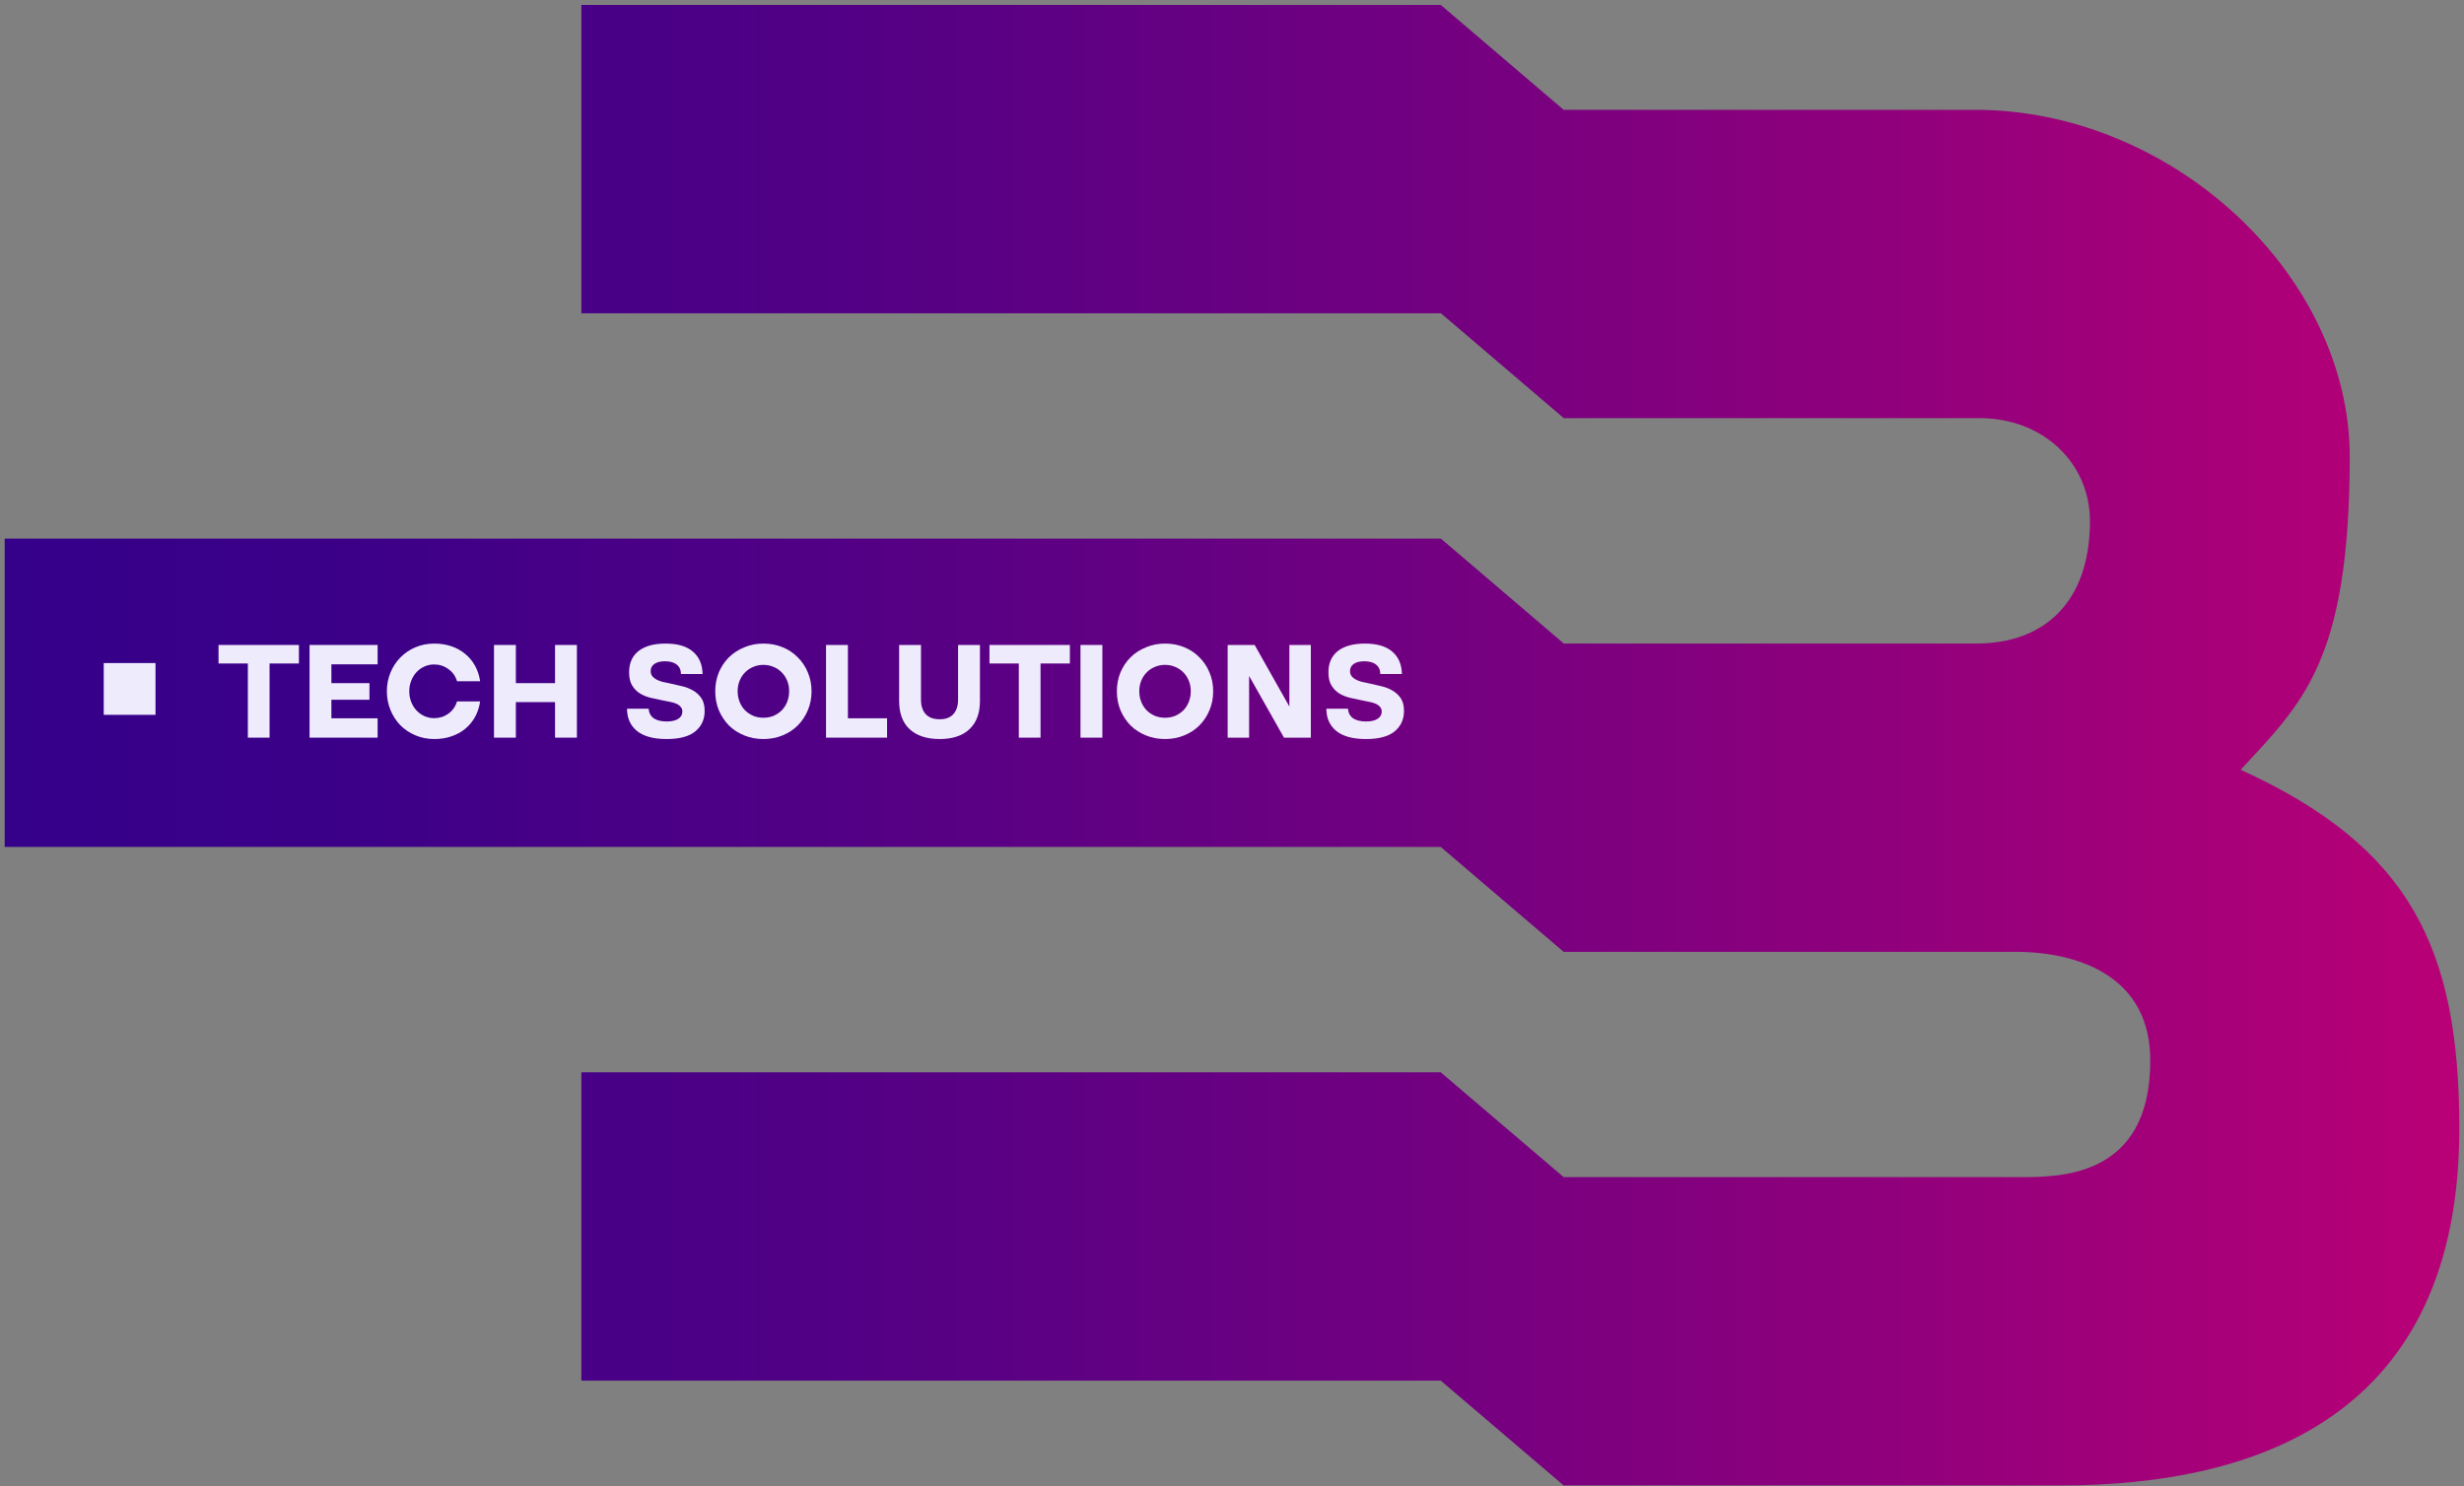 <?xml version="1.0" encoding="UTF-8"?> <svg xmlns="http://www.w3.org/2000/svg" width="179" height="108" viewBox="0 0 179 108" fill="none"><rect x="0" y="0" width="179" height="108" fill="#808080" stroke="none"/><path d="M178.66 81.994C178.66 102.887 164.016 107.93 149.691 107.93H113.593L104.663 100.315H42.235V77.914H104.663L113.593 85.529H146.516C149.398 85.529 156.209 85.73 156.209 77.06C156.209 70.123 149.599 69.16 146.516 69.16H113.593L104.663 61.537H0.34V39.136H104.671L106.305 40.526L113.602 46.759H143.576C148.543 46.759 151.827 43.718 151.827 37.862C151.827 33.674 148.46 30.381 143.802 30.381H113.602L106.657 24.45L104.68 22.766H42.235V0.357H104.663L113.593 7.98H143.492C157.817 7.98 170.743 20.01 170.702 33.28C170.66 48.041 167.292 51.04 162.777 55.932C175.074 61.537 178.66 68.875 178.66 81.994Z" fill="url(#paint0_linear_4260_686)"></path><path d="M18.006 48.21H15.875V46.863H21.716V48.21H19.584V53.598H18.006V48.21Z" fill="#EDEBFC"></path><path d="M22.487 46.863H27.433V48.27H24.075V49.637H26.84V50.844H24.075V52.191H27.433V53.598H22.487V46.863Z" fill="#EDEBFC"></path><path d="M28.104 50.23C28.104 49.748 28.191 49.296 28.365 48.873C28.54 48.451 28.777 48.086 29.079 47.778C29.387 47.463 29.753 47.215 30.175 47.034C30.597 46.853 31.056 46.762 31.552 46.762C31.994 46.762 32.403 46.826 32.779 46.953C33.16 47.081 33.496 47.265 33.784 47.506C34.079 47.741 34.32 48.029 34.508 48.371C34.695 48.706 34.819 49.081 34.88 49.497H33.201C33.087 49.121 32.876 48.827 32.567 48.612C32.266 48.391 31.924 48.28 31.542 48.28C31.287 48.28 31.049 48.331 30.828 48.431C30.607 48.532 30.416 48.669 30.255 48.843C30.094 49.017 29.967 49.225 29.873 49.467C29.779 49.701 29.733 49.956 29.733 50.23C29.733 50.505 29.779 50.763 29.873 51.005C29.967 51.239 30.094 51.444 30.255 51.618C30.416 51.792 30.607 51.929 30.828 52.03C31.049 52.13 31.287 52.181 31.542 52.181C31.924 52.181 32.266 52.074 32.567 51.859C32.876 51.638 33.087 51.34 33.201 50.964H34.88C34.819 51.38 34.695 51.759 34.508 52.1C34.32 52.435 34.079 52.724 33.784 52.965C33.496 53.2 33.16 53.38 32.779 53.508C32.403 53.635 31.994 53.699 31.552 53.699C31.056 53.699 30.597 53.608 30.175 53.427C29.753 53.246 29.387 53.002 29.079 52.694C28.777 52.379 28.54 52.01 28.365 51.588C28.191 51.165 28.104 50.713 28.104 50.23Z" fill="#EDEBFC"></path><path d="M35.887 46.863H37.476V49.637H40.321V46.863H41.909V53.598H40.321V51.015H37.476V53.598H35.887V46.863Z" fill="#EDEBFC"></path><path d="M45.702 48.853C45.702 48.183 45.929 47.667 46.385 47.305C46.847 46.943 47.504 46.762 48.355 46.762C49.227 46.762 49.887 46.957 50.336 47.345C50.792 47.734 51.026 48.277 51.04 48.974H49.471C49.465 48.672 49.361 48.444 49.16 48.29C48.965 48.13 48.681 48.049 48.305 48.049C47.977 48.049 47.722 48.113 47.541 48.24C47.36 48.367 47.27 48.542 47.27 48.763C47.27 48.904 47.307 49.024 47.38 49.125C47.454 49.219 47.551 49.299 47.672 49.366C47.799 49.433 47.943 49.49 48.104 49.537C48.272 49.577 48.446 49.614 48.627 49.648C48.908 49.708 49.2 49.775 49.502 49.849C49.803 49.916 50.078 50.019 50.326 50.16C50.581 50.301 50.788 50.489 50.949 50.723C51.11 50.958 51.19 51.269 51.19 51.658C51.19 52.275 50.962 52.77 50.507 53.146C50.058 53.514 49.364 53.699 48.426 53.699C47.468 53.699 46.747 53.501 46.264 53.106C45.789 52.71 45.551 52.174 45.551 51.497H47.119C47.146 51.799 47.27 52.03 47.491 52.191C47.719 52.345 48.034 52.422 48.436 52.422C48.798 52.422 49.076 52.358 49.27 52.231C49.471 52.104 49.572 51.929 49.572 51.708C49.572 51.568 49.532 51.454 49.451 51.367C49.377 51.273 49.274 51.196 49.14 51.135C49.005 51.075 48.848 51.028 48.667 50.995C48.493 50.954 48.309 50.917 48.114 50.884C47.839 50.83 47.558 50.77 47.27 50.703C46.988 50.636 46.73 50.532 46.496 50.391C46.261 50.244 46.07 50.05 45.923 49.808C45.775 49.567 45.702 49.249 45.702 48.853Z" fill="#EDEBFC"></path><path d="M51.96 50.23C51.96 49.735 52.047 49.276 52.221 48.853C52.402 48.431 52.647 48.066 52.955 47.758C53.27 47.449 53.642 47.208 54.071 47.034C54.5 46.853 54.962 46.762 55.458 46.762C55.961 46.762 56.423 46.849 56.845 47.024C57.274 47.198 57.643 47.443 57.951 47.758C58.266 48.066 58.511 48.431 58.685 48.853C58.866 49.276 58.956 49.735 58.956 50.23C58.956 50.727 58.866 51.186 58.685 51.608C58.511 52.03 58.266 52.399 57.951 52.714C57.643 53.022 57.274 53.263 56.845 53.437C56.423 53.612 55.961 53.699 55.458 53.699C54.962 53.699 54.5 53.612 54.071 53.437C53.642 53.263 53.27 53.022 52.955 52.714C52.647 52.399 52.402 52.03 52.221 51.608C52.047 51.186 51.96 50.727 51.96 50.23ZM53.588 50.221C53.588 50.495 53.635 50.753 53.729 50.995C53.823 51.229 53.953 51.434 54.121 51.608C54.289 51.775 54.486 51.909 54.714 52.01C54.942 52.104 55.19 52.151 55.458 52.151C55.726 52.151 55.974 52.104 56.202 52.01C56.43 51.909 56.628 51.775 56.795 51.608C56.963 51.434 57.093 51.229 57.187 50.995C57.281 50.753 57.328 50.495 57.328 50.221C57.328 49.946 57.281 49.694 57.187 49.467C57.093 49.232 56.963 49.031 56.795 48.863C56.628 48.689 56.43 48.555 56.202 48.461C55.974 48.361 55.726 48.31 55.458 48.31C55.19 48.31 54.942 48.361 54.714 48.461C54.486 48.555 54.289 48.689 54.121 48.863C53.953 49.031 53.823 49.232 53.729 49.467C53.635 49.694 53.588 49.946 53.588 50.221Z" fill="#EDEBFC"></path><path d="M60.008 46.863H61.597V52.191H64.442V53.598H60.008V46.863Z" fill="#EDEBFC"></path><path d="M68.263 53.699C67.325 53.699 66.598 53.461 66.082 52.985C65.572 52.509 65.318 51.826 65.318 50.934V46.863H66.906V50.834C66.906 51.283 67.02 51.635 67.248 51.889C67.476 52.137 67.814 52.261 68.263 52.261C68.706 52.261 69.037 52.137 69.258 51.889C69.486 51.635 69.6 51.283 69.6 50.834V46.863H71.189V50.934C71.189 51.826 70.934 52.509 70.424 52.985C69.922 53.461 69.201 53.699 68.263 53.699Z" fill="#EDEBFC"></path><path d="M74.013 48.21H71.882V46.863H77.723V48.21H75.591V53.598H74.013V48.21Z" fill="#EDEBFC"></path><path d="M78.494 46.863H80.082V53.598H78.494V46.863Z" fill="#EDEBFC"></path><path d="M81.136 50.23C81.136 49.735 81.224 49.276 81.398 48.853C81.579 48.431 81.823 48.066 82.132 47.758C82.447 47.449 82.819 47.208 83.248 47.034C83.676 46.853 84.139 46.762 84.635 46.762C85.137 46.762 85.6 46.849 86.022 47.024C86.451 47.198 86.82 47.443 87.128 47.758C87.443 48.066 87.688 48.431 87.862 48.853C88.043 49.276 88.133 49.735 88.133 50.23C88.133 50.727 88.043 51.186 87.862 51.608C87.688 52.03 87.443 52.399 87.128 52.714C86.82 53.022 86.451 53.263 86.022 53.437C85.6 53.612 85.137 53.699 84.635 53.699C84.139 53.699 83.676 53.612 83.248 53.437C82.819 53.263 82.447 53.022 82.132 52.714C81.823 52.399 81.579 52.03 81.398 51.608C81.224 51.186 81.136 50.727 81.136 50.23ZM82.765 50.221C82.765 50.495 82.812 50.753 82.906 50.995C82.999 51.229 83.13 51.434 83.298 51.608C83.465 51.775 83.663 51.909 83.891 52.01C84.119 52.104 84.367 52.151 84.635 52.151C84.903 52.151 85.151 52.104 85.379 52.01C85.606 51.909 85.804 51.775 85.972 51.608C86.139 51.434 86.27 51.229 86.364 50.995C86.458 50.753 86.505 50.495 86.505 50.221C86.505 49.946 86.458 49.694 86.364 49.467C86.27 49.232 86.139 49.031 85.972 48.863C85.804 48.689 85.606 48.555 85.379 48.461C85.151 48.361 84.903 48.31 84.635 48.31C84.367 48.31 84.119 48.361 83.891 48.461C83.663 48.555 83.465 48.689 83.298 48.863C83.13 49.031 82.999 49.232 82.906 49.467C82.812 49.694 82.765 49.946 82.765 50.221Z" fill="#EDEBFC"></path><path d="M89.185 46.863H91.145L93.668 51.336V46.863H95.227V53.598H93.276L90.743 49.115V53.598H89.185V46.863Z" fill="#EDEBFC"></path><path d="M96.505 48.853C96.505 48.183 96.733 47.667 97.189 47.305C97.651 46.943 98.308 46.762 99.159 46.762C100.031 46.762 100.691 46.957 101.14 47.345C101.596 47.734 101.83 48.277 101.844 48.974H100.275C100.269 48.672 100.165 48.444 99.964 48.29C99.769 48.13 99.484 48.049 99.109 48.049C98.781 48.049 98.526 48.113 98.345 48.24C98.164 48.367 98.074 48.542 98.074 48.763C98.074 48.904 98.111 49.024 98.184 49.125C98.258 49.219 98.355 49.299 98.476 49.366C98.603 49.433 98.747 49.49 98.908 49.537C99.076 49.577 99.25 49.614 99.431 49.648C99.712 49.708 100.004 49.775 100.305 49.849C100.607 49.916 100.882 50.019 101.13 50.16C101.384 50.301 101.592 50.489 101.753 50.723C101.914 50.958 101.994 51.269 101.994 51.658C101.994 52.275 101.766 52.77 101.311 53.146C100.862 53.514 100.168 53.699 99.23 53.699C98.271 53.699 97.551 53.501 97.068 53.106C96.593 52.71 96.355 52.174 96.355 51.497H97.923C97.95 51.799 98.074 52.03 98.295 52.191C98.523 52.345 98.838 52.422 99.24 52.422C99.602 52.422 99.88 52.358 100.074 52.231C100.275 52.104 100.376 51.929 100.376 51.708C100.376 51.568 100.336 51.454 100.255 51.367C100.181 51.273 100.078 51.196 99.944 51.135C99.809 51.075 99.652 51.028 99.471 50.995C99.297 50.954 99.112 50.917 98.918 50.884C98.643 50.83 98.362 50.77 98.074 50.703C97.792 50.636 97.534 50.532 97.3 50.391C97.065 50.244 96.874 50.05 96.727 49.808C96.579 49.567 96.505 49.249 96.505 48.853Z" fill="#EDEBFC"></path><path d="M11.297 48.178H7.536V51.94H11.297V48.178Z" fill="#EDEBFC"></path><defs><linearGradient id="paint0_linear_4260_686" x1="0.34" y1="54.139" x2="178.66" y2="54.139" gradientUnits="userSpaceOnUse"><stop stop-color="#35008A"></stop><stop offset="0.14" stop-color="#3C0088"></stop><stop offset="0.34" stop-color="#520085"></stop><stop offset="0.6" stop-color="#750080"></stop><stop offset="0.89" stop-color="#A50079"></stop><stop offset="1" stop-color="#BA0076"></stop></linearGradient></defs></svg> 